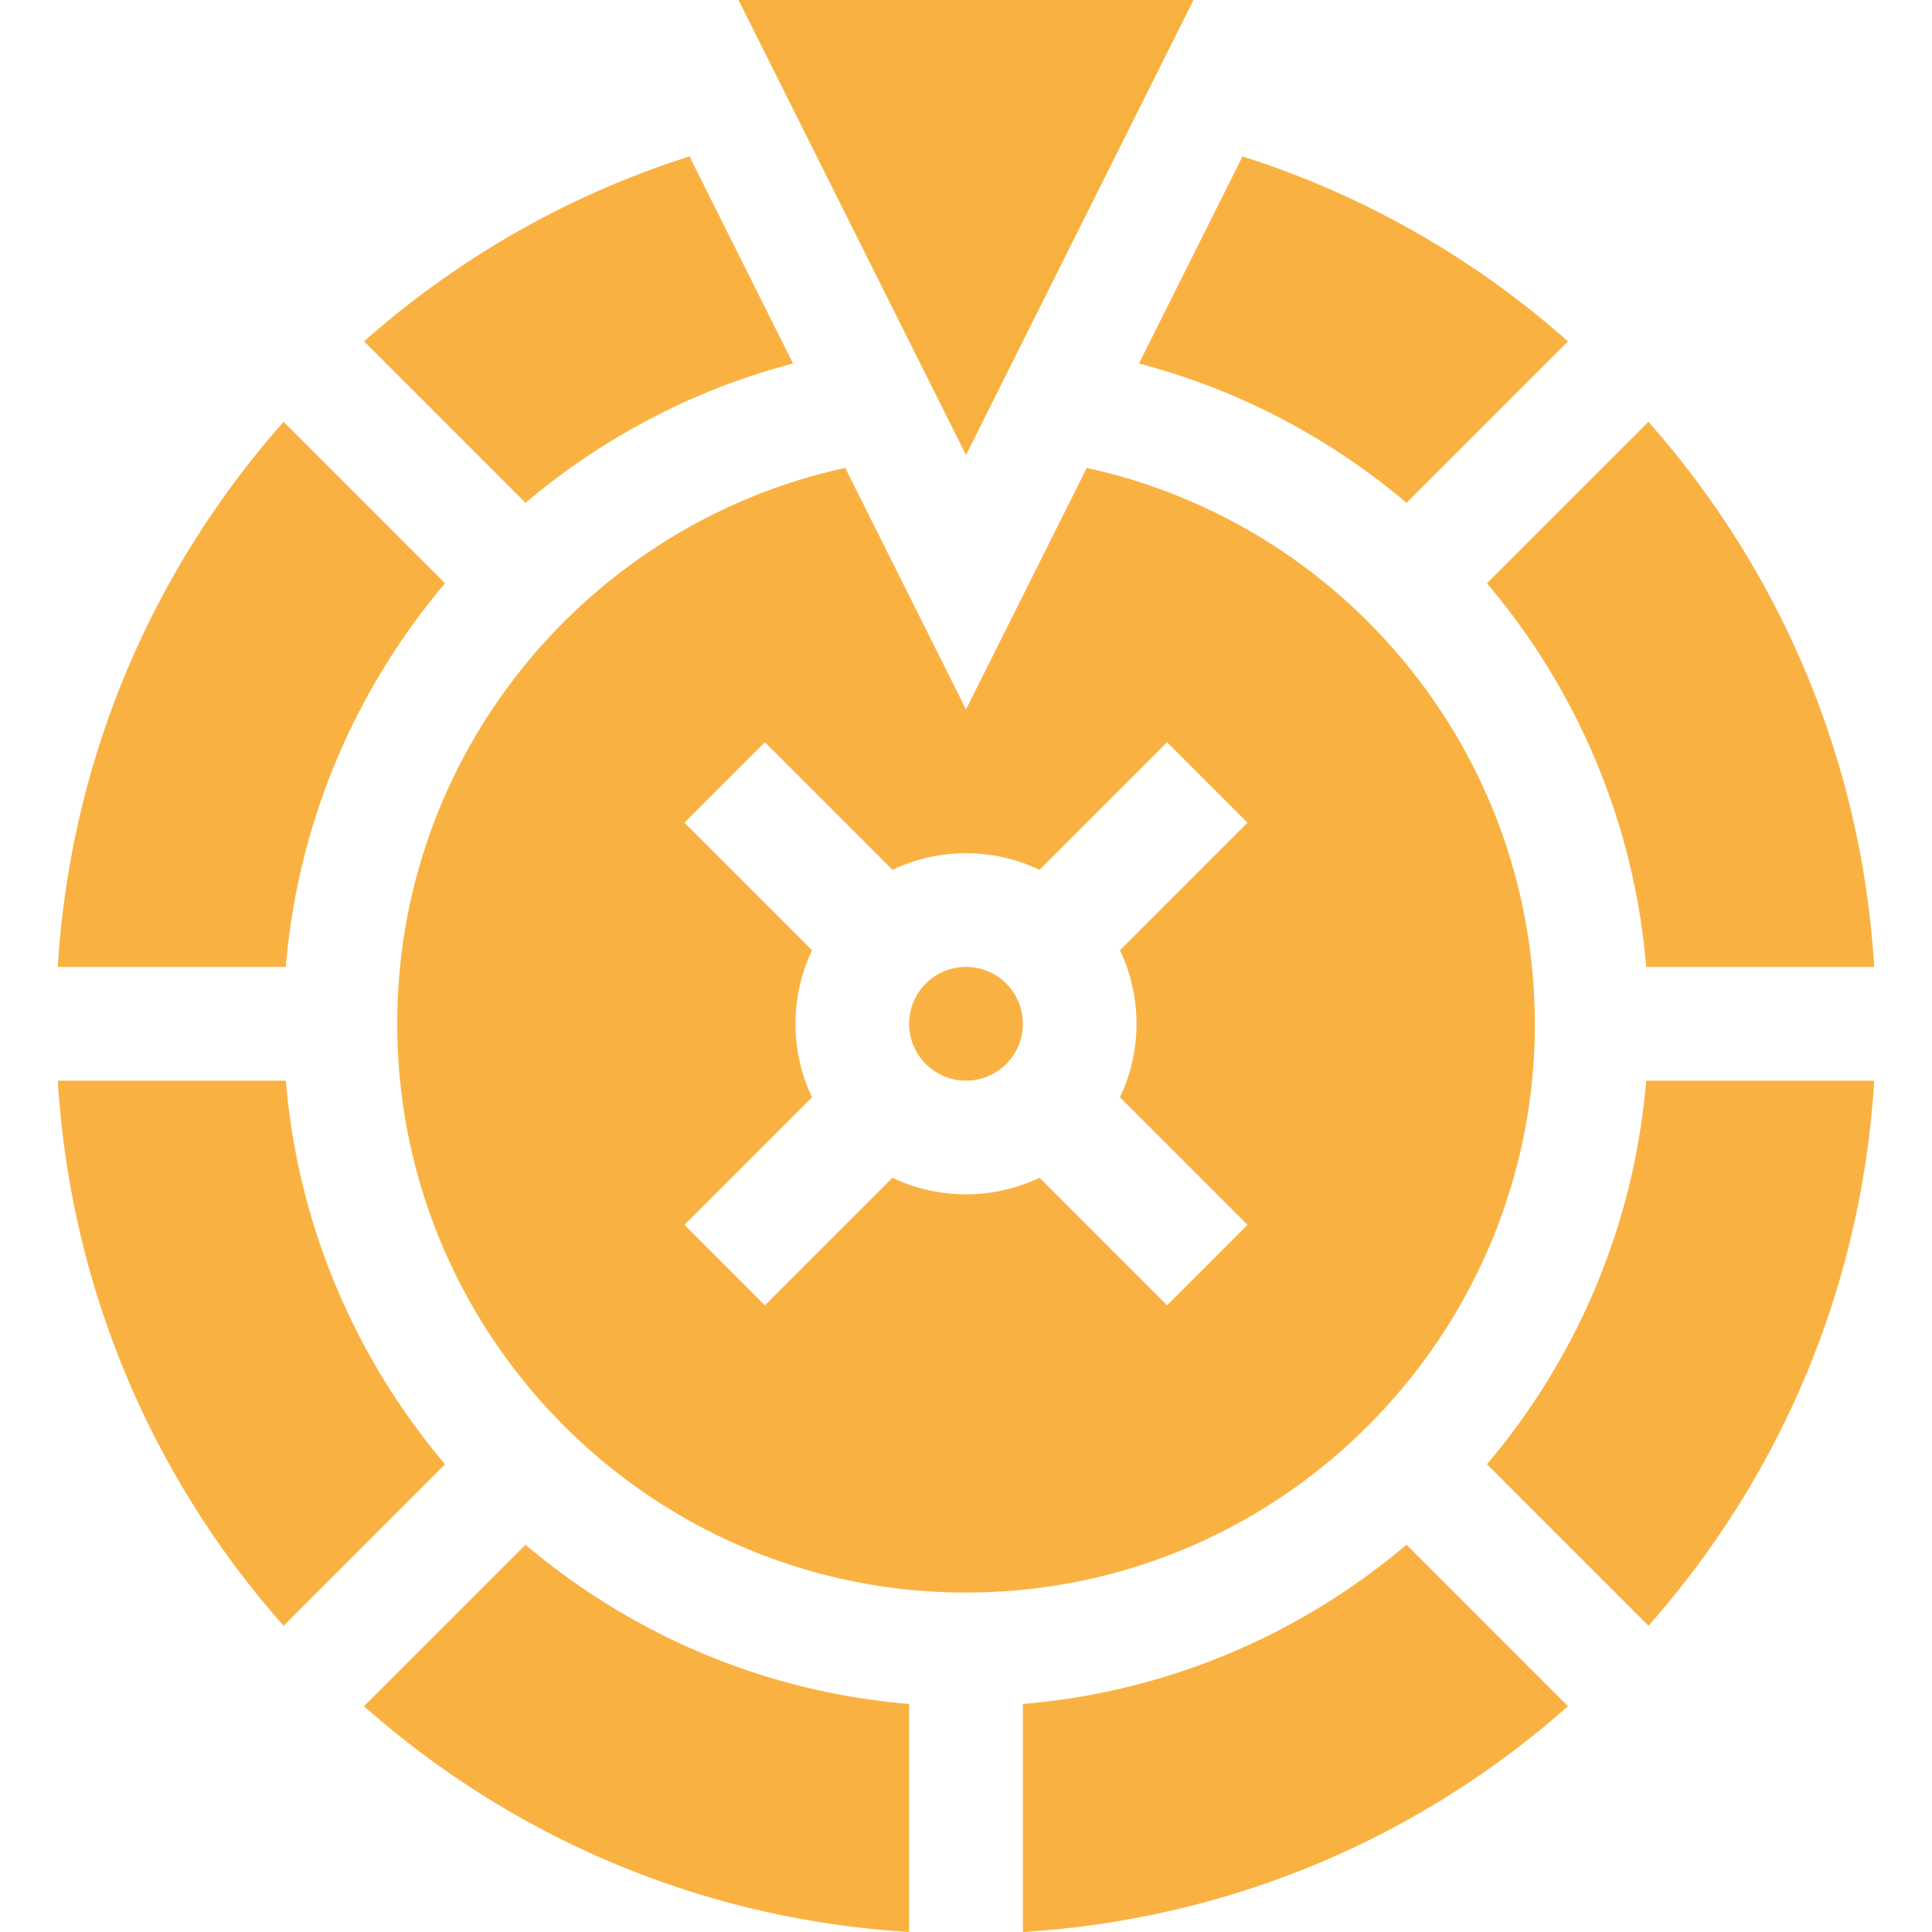 <svg xmlns="http://www.w3.org/2000/svg" version="1.1" xmlns:xlink="http://www.w3.org/1999/xlink" width="512" height="512" x="0" y="0" viewBox="0 0 509.523 509.523" style="enable-background:new 0 0 512 512" xml:space="preserve" class=""><g><path d="M314.762 0h-120l60 120zM75.382 285H15.238c3.276 53.486 24.042 103.619 59.545 143.758l42.589-42.588c-23.53-27.8-38.81-62.8-41.99-101.17zM117.372 153.83l-42.589-42.589C39.28 151.38 18.515 201.514 15.238 255h60.143c3.181-38.37 18.461-73.37 41.991-101.17zM434.142 255h60.143c-3.276-53.486-24.042-103.619-59.545-143.758l-42.589 42.588c23.531 27.8 38.811 62.8 41.991 101.17zM96.003 449.978c40.14 35.502 90.273 56.268 143.759 59.545V449.38c-38.37-3.181-73.37-18.46-101.17-41.99zM269.762 449.38v60.143c53.486-3.277 103.619-24.043 143.758-59.545l-42.588-42.589c-27.8 23.531-62.8 38.81-101.17 41.991zM370.932 132.609l42.588-42.588c-25.216-22.305-54.381-38.783-85.839-48.777L300.37 95.865c26.345 6.906 50.358 19.638 70.562 36.744zM209.153 95.865l-27.311-54.621c-31.458 9.993-60.623 26.473-85.84 48.777l42.589 42.588c20.205-17.106 44.218-29.838 70.562-36.744zM404.012 255c-6.469-64.967-54.586-117.967-117.412-131.594l-31.838 63.676-31.838-63.676c-67.08 14.55-118.162 74.383-118.162 146.594 0 82.387 66.941 150 150 150 88.852 0 158.148-77.079 149.25-165zm-168.649 55.611-33.635 33.635-21.213-21.213 33.646-33.646c-5.829-12.22-5.829-26.557 0-38.775l-33.646-33.646 21.213-21.213 33.645 33.645c12.229-5.838 26.557-5.828 38.775 0l33.645-33.645 21.213 21.213-33.646 33.645c5.829 12.219 5.829 26.558 0 38.776l33.646 33.646-21.213 21.213-33.635-33.635a45.247 45.247 0 0 1-38.795 0zM392.151 386.17l42.588 42.588c35.504-40.139 56.27-90.272 59.546-143.758h-60.143c-3.18 38.37-18.46 73.37-41.991 101.17z" fill="#f9b242" opacity="1" data-original="#000000" class=""></path><circle cx="254.762" cy="270" r="15" fill="#f9b242" opacity="1" data-original="#000000" class=""></circle></g></svg>
